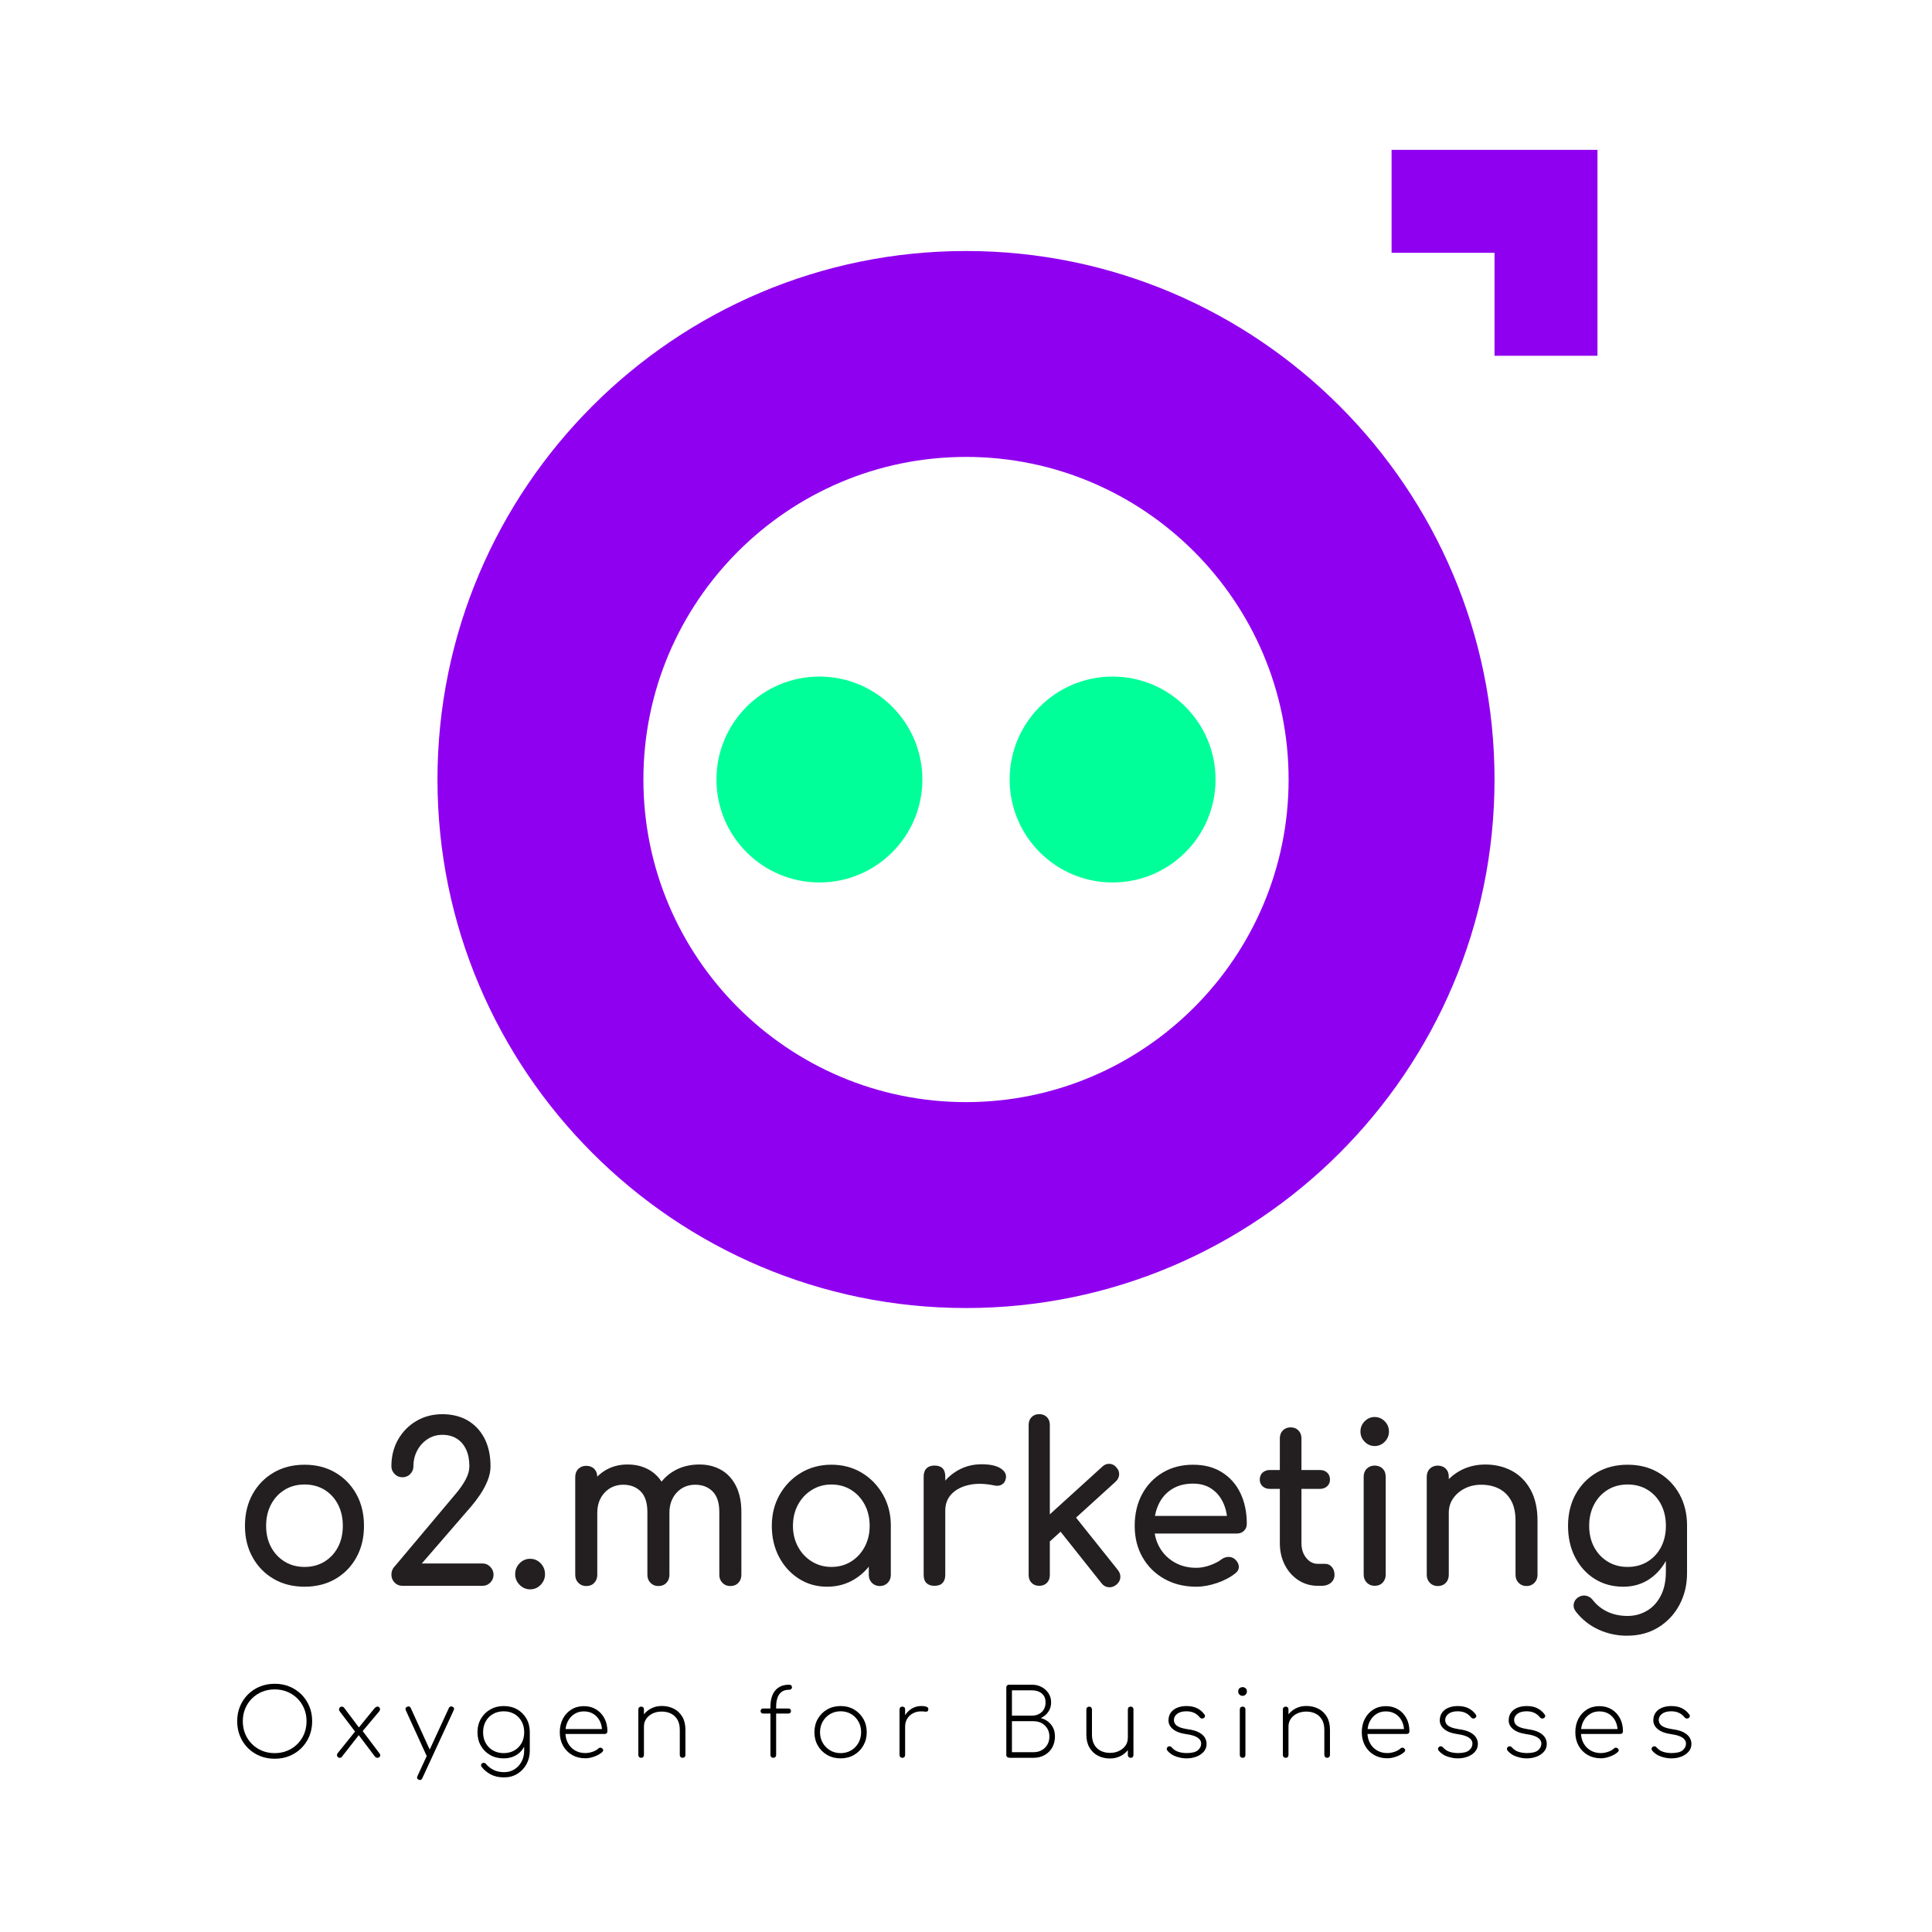 <?xml version="1.0" encoding="UTF-8"?>
<svg id="Layer_1" data-name="Layer 1" xmlns="http://www.w3.org/2000/svg" viewBox="0 0 1080 1080">
  <defs>
    <style>
      .cls-1 {
        fill: #231f20;
      }

      .cls-2 {
        fill: #9000f0;
      }

      .cls-3 {
        fill: #0f9;
      }
    </style>
  </defs>
  <g>
    <path class="cls-1" d="M170.26,886.98c-6.52,0-12.28-1.45-17.27-4.36-4.99-2.91-8.92-6.92-11.77-12.04-2.86-5.12-4.29-11-4.29-17.63s1.43-12.63,4.29-17.76c2.86-5.12,6.78-9.13,11.77-12.04,4.99-2.91,10.75-4.36,17.27-4.36s12.15,1.46,17.15,4.36c4.99,2.91,8.91,6.92,11.77,12.04,2.86,5.12,4.29,11.04,4.29,17.76s-1.41,12.51-4.23,17.63c-2.82,5.12-6.72,9.13-11.71,12.04-4.99,2.91-10.75,4.36-17.27,4.36ZM170.26,875.92c4.19,0,7.89-.98,11.11-2.95,3.22-1.97,5.74-4.67,7.55-8.11,1.81-3.44,2.72-7.41,2.72-11.92s-.91-8.5-2.72-11.98c-1.81-3.48-4.33-6.21-7.55-8.17-3.22-1.97-6.92-2.95-11.11-2.95s-7.89.98-11.11,2.95c-3.22,1.97-5.76,4.69-7.61,8.17-1.85,3.48-2.78,7.48-2.78,11.98s.92,8.48,2.78,11.92c1.85,3.44,4.39,6.14,7.61,8.11,3.22,1.97,6.92,2.95,11.11,2.95Z"/>
    <path class="cls-1" d="M224.96,886.48c-1.77,0-3.24-.61-4.41-1.84-1.17-1.23-1.75-2.7-1.75-4.42s.56-3.28,1.69-4.42l34.29-40.79c2.42-2.87,4.29-5.57,5.61-8.11,1.33-2.54,1.99-4.96,1.99-7.25,0-3.6-.6-6.72-1.81-9.34-1.21-2.62-2.94-4.65-5.19-6.08-2.25-1.43-4.95-2.15-8.09-2.15s-5.82.8-8.27,2.4c-2.46,1.6-4.39,3.73-5.8,6.39-1.41,2.66-2.11,5.59-2.11,8.79,0,1.64-.58,3.07-1.75,4.3-1.17,1.23-2.64,1.84-4.41,1.84s-3.14-.61-4.35-1.84c-1.21-1.23-1.81-2.66-1.81-4.3,0-5.57,1.25-10.55,3.74-14.93,2.49-4.38,5.9-7.84,10.2-10.38,4.31-2.54,9.16-3.81,14.55-3.81s10.22,1.19,14.25,3.56c4.02,2.38,7.14,5.73,9.36,10.08,2.21,4.34,3.32,9.5,3.32,15.48,0,2.62-.54,5.28-1.63,7.99-1.09,2.7-2.46,5.28-4.11,7.74-1.65,2.46-3.32,4.67-5.01,6.64l-27.65,31.95h33.81c1.77,0,3.26.64,4.47,1.9,1.21,1.27,1.81,2.72,1.81,4.36,0,1.72-.6,3.19-1.81,4.42-1.21,1.23-2.7,1.84-4.47,1.84h-44.68Z"/>
    <path class="cls-1" d="M296.32,888.45c-2.25,0-4.21-.84-5.86-2.52-1.65-1.68-2.48-3.67-2.48-5.96s.82-4.4,2.48-6.08c1.65-1.68,3.6-2.52,5.86-2.52s4.31.84,5.92,2.52c1.61,1.68,2.42,3.71,2.42,6.08s-.81,4.28-2.42,5.96c-1.61,1.68-3.58,2.52-5.92,2.52Z"/>
    <path class="cls-1" d="M327.72,886.61c-1.77,0-3.24-.59-4.41-1.78-1.17-1.19-1.75-2.68-1.75-4.48v-54.68c0-1.88.58-3.4,1.75-4.55,1.17-1.15,2.64-1.72,4.41-1.72s3.34.57,4.47,1.72c1.13,1.15,1.69,2.66,1.69,4.55v54.68c0,1.8-.56,3.3-1.69,4.48-1.13,1.19-2.62,1.78-4.47,1.78ZM368.05,886.61c-1.77,0-3.24-.59-4.41-1.78-1.17-1.19-1.75-2.68-1.75-4.48v-35.14c0-5.16-1.25-8.99-3.74-11.49-2.5-2.5-5.76-3.75-9.78-3.75s-7.65,1.47-10.38,4.42c-2.74,2.95-4.11,6.72-4.11,11.3h-7.61c0-5.32,1.04-10.01,3.14-14.07,2.09-4.05,4.99-7.23,8.69-9.52,3.7-2.29,7.93-3.44,12.68-3.44s8.65,1.03,12.2,3.07c3.54,2.05,6.3,5.06,8.27,9.03,1.97,3.97,2.96,8.79,2.96,14.44v35.14c0,1.8-.56,3.3-1.69,4.48-1.13,1.19-2.62,1.78-4.47,1.78ZM408.26,886.61c-1.77,0-3.24-.59-4.41-1.78-1.17-1.19-1.75-2.68-1.75-4.48v-35.14c0-5.16-1.25-8.99-3.74-11.49-2.5-2.5-5.76-3.75-9.78-3.75s-7.63,1.47-10.32,4.42c-2.7,2.95-4.05,6.72-4.05,11.3h-10.02c0-5.32,1.13-10.01,3.38-14.07,2.25-4.05,5.41-7.23,9.48-9.52,4.06-2.29,8.71-3.44,13.95-3.44,4.59,0,8.65,1.03,12.2,3.07,3.54,2.05,6.3,5.06,8.27,9.03,1.97,3.97,2.96,8.79,2.96,14.44v35.14c0,1.8-.56,3.3-1.69,4.48-1.13,1.19-2.62,1.78-4.47,1.78Z"/>
    <path class="cls-1" d="M462.36,886.98c-5.88,0-11.15-1.49-15.82-4.49-4.67-2.99-8.35-7.04-11.05-12.16-2.7-5.12-4.04-10.91-4.04-17.39s1.47-12.29,4.41-17.45c2.94-5.16,6.92-9.23,11.95-12.23,5.03-2.99,10.69-4.48,16.97-4.48s11.91,1.5,16.91,4.48c4.99,2.99,8.95,7.07,11.89,12.23,2.94,5.16,4.41,10.98,4.41,17.45h-4.71c0,6.47-1.35,12.27-4.05,17.39-2.7,5.12-6.38,9.18-11.05,12.16-4.67,2.99-9.94,4.49-15.82,4.49ZM464.77,875.92c4.11,0,7.77-1,10.99-3.01,3.22-2.01,5.75-4.75,7.61-8.23,1.85-3.48,2.78-7.39,2.78-11.73s-.93-8.37-2.78-11.86c-1.85-3.48-4.39-6.22-7.61-8.23-3.22-2.01-6.88-3.01-10.99-3.01s-7.67,1-10.93,3.01c-3.26,2.01-5.84,4.75-7.73,8.23-1.89,3.48-2.84,7.43-2.84,11.86s.95,8.25,2.84,11.73c1.89,3.48,4.47,6.23,7.73,8.23,3.26,2.01,6.9,3.01,10.93,3.01ZM491.82,886.61c-1.77,0-3.24-.59-4.41-1.78-1.17-1.19-1.75-2.68-1.75-4.48v-18.8l2.29-13.02,10.02,4.42v27.4c0,1.8-.58,3.3-1.75,4.48-1.17,1.19-2.64,1.78-4.41,1.78Z"/>
    <path class="cls-1" d="M522.37,886.48c-1.93,0-3.42-.51-4.47-1.54-1.05-1.02-1.57-2.56-1.57-4.61v-54.93c0-1.97.52-3.48,1.57-4.55,1.05-1.06,2.54-1.6,4.47-1.6s3.52.51,4.53,1.54c1.01,1.03,1.51,2.56,1.51,4.61v54.93c0,1.97-.5,3.48-1.51,4.55-1.01,1.07-2.52,1.6-4.53,1.6ZM522.25,844.46c0-4.91,1.19-9.32,3.56-13.21,2.37-3.89,5.57-6.98,9.6-9.28,4.02-2.29,8.45-3.44,13.28-3.44s8.43.8,10.81,2.4c2.37,1.6,3.28,3.5,2.72,5.71-.24,1.15-.71,2.03-1.39,2.64-.69.61-1.47,1-2.35,1.17-.89.17-1.85.12-2.9-.12-5.15-1.06-9.78-1.15-13.89-.25-4.11.9-7.35,2.58-9.72,5.04-2.38,2.46-3.56,5.57-3.56,9.34h-6.16Z"/>
    <path class="cls-1" d="M580.94,886.48c-1.77,0-3.2-.55-4.29-1.66-1.09-1.11-1.63-2.56-1.63-4.36v-83.92c0-1.8.54-3.26,1.63-4.36,1.09-1.11,2.52-1.66,4.29-1.66s3.2.55,4.29,1.66c1.09,1.11,1.63,2.56,1.63,4.36v83.92c0,1.8-.54,3.26-1.63,4.36-1.09,1.11-2.52,1.66-4.29,1.66ZM586.61,861.91l-7.49-8.36,37.07-33.67c1.21-1.15,2.55-1.68,4.05-1.6,1.49.08,2.76.74,3.8,1.97,1.13,1.23,1.65,2.58,1.57,4.05-.08,1.47-.72,2.79-1.93,3.93l-37.07,33.67ZM624.04,885.87c-1.29,1.06-2.72,1.54-4.29,1.41-1.57-.12-2.88-.84-3.92-2.15l-24.51-30.84,8.45-8.11,25.12,31.46c1.04,1.31,1.51,2.72,1.39,4.24-.12,1.52-.87,2.85-2.23,3.99Z"/>
    <path class="cls-1" d="M668.72,886.98c-6.68,0-12.62-1.45-17.81-4.36-5.19-2.91-9.26-6.92-12.2-12.04-2.94-5.12-4.41-11-4.41-17.63s1.39-12.63,4.17-17.76c2.78-5.12,6.62-9.13,11.53-12.04,4.91-2.91,10.55-4.36,16.91-4.36s11.67,1.41,16.18,4.24c4.51,2.83,7.95,6.72,10.32,11.67,2.37,4.96,3.56,10.67,3.56,17.14,0,1.56-.52,2.85-1.57,3.87-1.05,1.03-2.38,1.54-3.98,1.54h-48.66v-9.83h48.3l-4.95,3.44c-.08-4.1-.89-7.76-2.42-11-1.53-3.24-3.7-5.79-6.52-7.68-2.82-1.88-6.24-2.83-10.26-2.83-4.59,0-8.51,1.02-11.77,3.07-3.26,2.05-5.74,4.85-7.43,8.42s-2.54,7.6-2.54,12.1,1.01,8.52,3.02,12.04c2.01,3.52,4.79,6.31,8.33,8.36,3.54,2.05,7.61,3.07,12.2,3.07,2.49,0,5.05-.47,7.67-1.41,2.62-.94,4.73-2.03,6.34-3.26,1.21-.9,2.51-1.37,3.92-1.41,1.41-.04,2.64.39,3.68,1.29,1.37,1.23,2.09,2.58,2.17,4.05.08,1.47-.56,2.75-1.93,3.81-2.74,2.21-6.14,4.01-10.2,5.41-4.07,1.39-7.95,2.09-11.65,2.09Z"/>
    <path class="cls-1" d="M709.9,832.3c-1.69,0-3.06-.49-4.11-1.47-1.05-.98-1.57-2.21-1.57-3.69,0-1.64.52-2.95,1.57-3.93,1.05-.98,2.42-1.47,4.11-1.47h27.89c1.69,0,3.06.49,4.11,1.47,1.05.98,1.57,2.29,1.57,3.93,0,1.47-.52,2.7-1.57,3.69-1.05.98-2.42,1.47-4.11,1.47h-27.89ZM736.7,886.48c-4.03,0-7.65-1.04-10.87-3.13-3.22-2.09-5.76-4.93-7.61-8.54-1.85-3.6-2.78-7.66-2.78-12.16v-58.61c0-1.8.56-3.28,1.69-4.42,1.13-1.15,2.58-1.72,4.35-1.72s3.22.57,4.35,1.72c1.13,1.15,1.69,2.62,1.69,4.42v58.61c0,3.28.88,6.02,2.66,8.23,1.77,2.21,3.94,3.32,6.52,3.32h4.11c1.45,0,2.68.57,3.68,1.72,1.01,1.15,1.51,2.62,1.51,4.42s-.66,3.28-1.99,4.42c-1.33,1.15-3.04,1.72-5.13,1.72h-2.17Z"/>
    <path class="cls-1" d="M768.46,808.34c-2.17,0-4.04-.8-5.61-2.4-1.57-1.6-2.35-3.5-2.35-5.71s.79-4.12,2.35-5.71c1.57-1.6,3.44-2.4,5.61-2.4s4.05.8,5.62,2.4c1.57,1.6,2.35,3.5,2.35,5.71s-.78,4.12-2.35,5.71c-1.57,1.6-3.44,2.4-5.62,2.4ZM768.46,886.48c-1.77,0-3.24-.59-4.41-1.78-1.17-1.19-1.75-2.68-1.75-4.48v-54.68c0-1.88.58-3.4,1.75-4.55,1.17-1.15,2.64-1.72,4.41-1.72s3.34.57,4.47,1.72c1.13,1.15,1.69,2.66,1.69,4.55v54.68c0,1.8-.56,3.3-1.69,4.48-1.13,1.19-2.62,1.78-4.47,1.78Z"/>
    <path class="cls-1" d="M803.72,886.61c-1.77,0-3.24-.59-4.41-1.78-1.17-1.19-1.75-2.68-1.75-4.48v-54.8c0-1.88.58-3.4,1.75-4.55,1.17-1.15,2.64-1.72,4.41-1.72s3.34.57,4.47,1.72c1.13,1.15,1.69,2.66,1.69,4.55v54.8c0,1.8-.56,3.3-1.69,4.48-1.13,1.19-2.62,1.78-4.47,1.78ZM853.35,886.61c-1.77,0-3.24-.59-4.41-1.78-1.17-1.19-1.75-2.68-1.75-4.48v-30.23c0-4.67-.85-8.48-2.54-11.43-1.69-2.95-3.97-5.14-6.82-6.57-2.86-1.43-6.14-2.15-9.84-2.15-3.38,0-6.44.7-9.18,2.09-2.74,1.39-4.91,3.26-6.52,5.59-1.61,2.33-2.42,5.02-2.42,8.05h-7.61c0-5.16,1.23-9.77,3.68-13.82,2.45-4.06,5.81-7.27,10.08-9.65,4.27-2.38,9.06-3.56,14.37-3.56s10.52,1.21,14.91,3.62c4.39,2.42,7.85,5.96,10.38,10.63,2.54,4.67,3.8,10.4,3.8,17.2v30.23c0,1.8-.58,3.3-1.75,4.48-1.17,1.19-2.64,1.78-4.41,1.78Z"/>
    <path class="cls-1" d="M907.45,886.98c-6.04,0-11.37-1.45-16-4.36-4.63-2.91-8.27-6.92-10.93-12.04-2.66-5.12-3.98-11-3.98-17.63s1.43-12.63,4.29-17.76c2.86-5.12,6.78-9.13,11.77-12.04,4.99-2.91,10.75-4.36,17.27-4.36s12.15,1.46,17.15,4.36c4.99,2.91,8.91,6.92,11.77,12.04,2.86,5.12,4.29,11.04,4.29,17.76h-7.12c0,6.64-1.23,12.51-3.68,17.63-2.46,5.12-5.82,9.13-10.08,12.04-4.27,2.91-9.18,4.36-14.73,4.36ZM909.62,914.38c-5.72,0-11.07-1.15-16.06-3.44-4.99-2.29-9.22-5.65-12.68-10.08-1.05-1.39-1.43-2.83-1.15-4.3.28-1.47,1.07-2.66,2.35-3.56,1.45-.98,2.96-1.31,4.53-.98,1.57.33,2.84,1.15,3.8,2.46,2.17,2.78,4.91,4.96,8.21,6.51,3.3,1.56,7.04,2.33,11.23,2.33,3.86,0,7.43-.94,10.69-2.83,3.26-1.89,5.86-4.67,7.79-8.36,1.93-3.69,2.9-8.19,2.9-13.52v-17.45l3.98-10.81,7.85,2.58v26.54c0,6.47-1.41,12.35-4.23,17.63-2.82,5.28-6.74,9.48-11.77,12.59-5.03,3.11-10.85,4.67-17.45,4.67ZM909.86,875.92c4.19,0,7.89-.98,11.11-2.95,3.22-1.97,5.74-4.67,7.55-8.11,1.81-3.44,2.72-7.41,2.72-11.92s-.91-8.5-2.72-11.98c-1.81-3.48-4.33-6.21-7.55-8.17-3.22-1.97-6.92-2.95-11.11-2.95s-7.89.98-11.11,2.95c-3.22,1.97-5.76,4.69-7.61,8.17-1.85,3.48-2.78,7.48-2.78,11.98s.92,8.48,2.78,11.92c1.85,3.44,4.39,6.14,7.61,8.11,3.22,1.97,6.92,2.95,11.11,2.95Z"/>
  </g>
  <g>
    <path class="cls-2" d="M540,731.2c-162.92,0-295.45-132.54-295.45-295.45s132.53-295.44,295.45-295.44,295.45,132.54,295.45,295.44-132.53,295.45-295.45,295.45ZM540,255.42c-99.44,0-180.34,80.9-180.34,180.33s80.9,180.34,180.34,180.34,180.34-80.9,180.34-180.34-80.9-180.33-180.34-180.33Z"/>
    <circle class="cls-3" cx="458.06" cy="435.75" r="57.55"/>
    <circle class="cls-3" cx="621.95" cy="435.75" r="57.55"/>
    <polygon class="cls-2" points="893 198.88 835.45 198.88 835.45 141.32 777.9 141.32 777.9 83.76 893 83.76 893 198.88"/>
  </g>
  <g>
    <path d="M153.57,983.15c-3,0-5.77-.52-8.32-1.57-2.55-1.05-4.77-2.52-6.67-4.42-1.9-1.9-3.38-4.12-4.42-6.67-1.05-2.55-1.57-5.32-1.57-8.32s.52-5.76,1.57-8.29c1.05-2.53,2.52-4.74,4.42-6.65,1.9-1.9,4.12-3.38,6.67-4.42,2.55-1.05,5.32-1.57,8.32-1.57s5.76.52,8.29,1.57c2.53,1.05,4.74,2.52,6.65,4.42,1.9,1.9,3.38,4.12,4.42,6.65,1.05,2.53,1.57,5.29,1.57,8.29s-.52,5.77-1.57,8.32c-1.05,2.55-2.52,4.77-4.42,6.67-1.9,1.9-4.12,3.38-6.65,4.42-2.53,1.05-5.29,1.57-8.29,1.57ZM153.57,980.01c2.51,0,4.85-.44,7.01-1.33,2.16-.89,4.06-2.15,5.68-3.77,1.62-1.62,2.88-3.51,3.77-5.68.89-2.16,1.33-4.52,1.33-7.06s-.44-4.85-1.33-7.01c-.89-2.16-2.15-4.06-3.77-5.68s-3.52-2.88-5.68-3.77c-2.16-.89-4.5-1.33-7.01-1.33s-4.9.44-7.06,1.33c-2.16.89-4.06,2.15-5.68,3.77-1.62,1.62-2.88,3.52-3.77,5.68-.89,2.16-1.33,4.5-1.33,7.01s.44,4.9,1.33,7.06c.89,2.16,2.15,4.06,3.77,5.68s3.51,2.88,5.68,3.77c2.16.89,4.52,1.33,7.06,1.33Z"/>
    <path d="M189.94,982.63c-.45,0-.82-.14-1.1-.42-.28-.28-.44-.62-.47-1.02-.04-.4.09-.78.37-1.13l10.15-12.61,1.83,2.3-9.68,12.4c-.21.31-.58.47-1.1.47ZM211.13,982.63c-.42,0-.75-.08-.99-.24-.24-.16-.51-.41-.79-.76l-9-11.93-1.31-.99-9.16-12.09c-.28-.35-.4-.72-.37-1.12.03-.4.19-.75.47-1.05.28-.3.65-.44,1.1-.44s.84.16,1.15.47l8.74,11.62,1.41,1.1,9.68,12.87c.45.56.62,1.03.5,1.41-.12.38-.34.67-.65.86-.31.19-.58.29-.79.29ZM201.71,968.92l-1.88-2.3,9.52-11.67c.28-.31.55-.55.81-.71.26-.16.53-.24.81-.24.49,0,.85.15,1.1.44.24.3.37.65.37,1.05s-.14.78-.42,1.12l-10.31,12.3Z"/>
    <path d="M240.39,981.95c-.45.21-.85.26-1.2.16-.35-.1-.63-.38-.84-.84l-11.46-25.12c-.21-.45-.26-.85-.16-1.2.1-.35.38-.63.84-.84.45-.21.85-.26,1.2-.16.35.1.63.38.84.84l11.46,25.12c.21.45.26.86.16,1.2-.1.35-.38.63-.84.84ZM234.84,995.03c-.21,0-.45-.05-.73-.16-.94-.38-1.2-1.03-.78-1.94l17.58-38.1c.42-.87,1.06-1.13,1.94-.79.94.38,1.2,1.03.79,1.94l-17.58,38.1c-.31.63-.72.94-1.2.94Z"/>
    <path d="M281.57,982.94c-2.86,0-5.39-.63-7.59-1.88-2.2-1.26-3.92-2.98-5.18-5.18-1.26-2.2-1.88-4.71-1.88-7.54s.65-5.39,1.94-7.59c1.29-2.2,3.04-3.92,5.26-5.18,2.22-1.26,4.7-1.88,7.46-1.88s5.38.63,7.56,1.88c2.18,1.26,3.9,2.98,5.15,5.18,1.26,2.2,1.88,4.73,1.88,7.59l-1.83,2.09c0,2.44-.54,4.61-1.62,6.49-1.08,1.88-2.58,3.36-4.5,4.42-1.92,1.06-4.13,1.6-6.65,1.6ZM281.78,993.57c-2.9,0-5.36-.54-7.4-1.62-2.04-1.08-3.72-2.46-5.05-4.13-.28-.35-.42-.72-.42-1.1s.17-.72.52-.99c.35-.24.76-.33,1.23-.26.47.07.83.3,1.07.68,1.08,1.29,2.46,2.36,4.13,3.22,1.67.85,3.65,1.28,5.91,1.28s4.09-.52,5.78-1.57c1.69-1.05,3.03-2.49,4-4.32.98-1.83,1.47-3.88,1.47-6.15v-8.32l1.41-1.94h1.73v10.26c0,2.83-.63,5.37-1.88,7.64-1.26,2.27-2.97,4.06-5.13,5.36-2.16,1.31-4.62,1.96-7.38,1.96ZM281.57,980.01c2.23,0,4.21-.5,5.94-1.49,1.73-.99,3.08-2.37,4.06-4.13.98-1.76,1.47-3.78,1.47-6.04s-.49-4.33-1.47-6.1c-.98-1.76-2.33-3.14-4.06-4.13-1.73-.99-3.71-1.49-5.94-1.49s-4.22.5-5.97,1.49c-1.75.99-3.11,2.37-4.08,4.13-.98,1.76-1.47,3.79-1.47,6.1s.49,4.28,1.47,6.04c.98,1.76,2.34,3.14,4.08,4.13,1.74.99,3.73,1.49,5.97,1.49Z"/>
    <path d="M327.15,982.89c-2.76,0-5.21-.62-7.35-1.86-2.15-1.24-3.83-2.96-5.05-5.15-1.22-2.2-1.83-4.71-1.83-7.54s.58-5.38,1.73-7.56c1.15-2.18,2.74-3.9,4.76-5.15,2.02-1.26,4.34-1.88,6.96-1.88s4.87.6,6.85,1.81c1.99,1.2,3.54,2.86,4.66,4.97,1.12,2.11,1.67,4.54,1.67,7.3,0,.45-.14.81-.42,1.07-.28.26-.65.39-1.1.39h-23.03v-2.72h23.86l-2.3,1.73c.07-2.27-.31-4.27-1.15-6.02-.84-1.74-2.03-3.11-3.58-4.11-1.55-.99-3.38-1.49-5.47-1.49s-3.76.5-5.31,1.49c-1.55.99-2.77,2.36-3.66,4.11-.89,1.74-1.33,3.77-1.33,6.07s.47,4.27,1.41,6.02c.94,1.75,2.25,3.11,3.92,4.11,1.67.99,3.59,1.49,5.76,1.49,1.36,0,2.73-.24,4.11-.71,1.38-.47,2.47-1.09,3.27-1.86.28-.28.62-.43,1.02-.44.4-.02.74.1,1.02.34.38.31.58.66.6,1.05.02.38-.15.73-.5,1.05-1.12,1.01-2.57,1.85-4.37,2.51-1.8.66-3.52.99-5.15.99Z"/>
    <path d="M358.4,982.63c-.45,0-.83-.15-1.12-.44-.3-.3-.44-.67-.44-1.12v-25.49c0-.49.15-.87.44-1.15.3-.28.67-.42,1.12-.42.49,0,.87.14,1.15.42.28.28.42.66.42,1.15v25.49c0,.45-.14.83-.42,1.12-.28.3-.66.44-1.15.44ZM381.58,982.63c-.45,0-.83-.15-1.13-.44-.3-.3-.44-.67-.44-1.12v-14.08c0-2.3-.44-4.2-1.33-5.7s-2.09-2.62-3.61-3.38c-1.52-.75-3.24-1.13-5.15-1.13s-3.58.36-5.08,1.07c-1.5.72-2.69,1.7-3.56,2.96-.87,1.26-1.31,2.67-1.31,4.24h-2.62c.14-2.16.78-4.11,1.94-5.83s2.65-3.09,4.5-4.08c1.85-.99,3.89-1.49,6.12-1.49,2.51,0,4.77.52,6.78,1.54,2.01,1.03,3.58,2.53,4.74,4.5,1.15,1.97,1.73,4.4,1.73,7.3v14.08c0,.45-.15.83-.44,1.12s-.67.44-1.12.44Z"/>
    <path d="M426.58,957.88c-.42,0-.76-.13-1.02-.39s-.39-.6-.39-1.02.13-.76.39-1.02c.26-.26.6-.39,1.02-.39h14.18c.42,0,.76.13,1.02.39.26.26.39.6.39,1.02s-.13.76-.39,1.02-.6.39-1.02.39h-14.18ZM432.24,982.63c-.45,0-.83-.15-1.12-.44-.3-.3-.44-.67-.44-1.12v-27.11c0-2.37.37-4.47,1.1-6.31.73-1.83,1.88-3.27,3.43-4.32,1.55-1.05,3.53-1.57,5.94-1.57.49,0,.87.13,1.15.39.28.26.42.6.42,1.02s-.14.76-.42,1.02c-.28.26-.66.39-1.15.39-1.78,0-3.2.41-4.27,1.23-1.06.82-1.83,1.94-2.3,3.35-.47,1.41-.71,3.01-.71,4.79v27.11c0,.45-.15.83-.44,1.12-.3.3-.69.44-1.18.44Z"/>
    <path d="M469.91,982.94c-2.79,0-5.29-.64-7.51-1.91-2.22-1.27-3.96-3.02-5.23-5.23-1.27-2.22-1.91-4.7-1.91-7.46s.64-5.29,1.91-7.51c1.27-2.22,3.02-3.96,5.23-5.23,2.21-1.27,4.72-1.91,7.51-1.91s5.29.64,7.48,1.91c2.2,1.27,3.93,3.02,5.21,5.23,1.27,2.22,1.91,4.72,1.91,7.51s-.64,5.24-1.91,7.46c-1.27,2.22-3.01,3.96-5.21,5.23-2.2,1.27-4.69,1.91-7.48,1.91ZM469.91,980.01c2.2,0,4.16-.51,5.89-1.54,1.73-1.03,3.09-2.42,4.08-4.19.99-1.76,1.49-3.76,1.49-5.99s-.5-4.18-1.49-5.94c-.99-1.76-2.35-3.16-4.08-4.19-1.73-1.03-3.69-1.54-5.89-1.54s-4.12.52-5.86,1.54c-1.75,1.03-3.12,2.43-4.13,4.19-1.01,1.76-1.52,3.76-1.52,5.99s.51,4.18,1.52,5.94c1.01,1.76,2.39,3.16,4.13,4.19,1.74,1.03,3.7,1.54,5.86,1.54Z"/>
    <path d="M504.4,982.63c-.45,0-.83-.15-1.12-.44-.3-.3-.44-.67-.44-1.12v-25.49c0-.49.15-.87.44-1.15.3-.28.67-.42,1.12-.42.49,0,.87.14,1.15.42.28.28.42.66.42,1.15v25.49c0,.45-.14.83-.42,1.12-.28.3-.66.44-1.15.44ZM503.88,965.15c.21-2.23.82-4.21,1.83-5.94,1.01-1.73,2.32-3.08,3.93-4.06,1.6-.98,3.38-1.47,5.34-1.47,1.33,0,2.35.16,3.09.47.73.31,1.01.87.84,1.67-.1.52-.35.84-.73.94-.38.1-.85.11-1.39.03-.54-.09-1.14-.13-1.81-.13-1.74,0-3.3.37-4.66,1.1-1.36.73-2.43,1.74-3.19,3.01-.77,1.27-1.15,2.73-1.15,4.37h-2.09Z"/>
    <path d="M564.58,982.63c-.59,0-1.08-.13-1.47-.39-.38-.26-.58-.65-.58-1.18v-37.73c0-.49.15-.87.44-1.15.3-.28.67-.42,1.12-.42h12.82c1.95,0,3.73.43,5.34,1.28,1.6.86,2.9,2.02,3.87,3.51.98,1.48,1.46,3.18,1.46,5.1,0,2.02-.53,3.79-1.6,5.31-1.06,1.52-2.45,2.66-4.16,3.43,2.37.66,4.28,1.88,5.73,3.66,1.45,1.78,2.17,4.01,2.17,6.7,0,2.3-.52,4.35-1.54,6.15-1.03,1.8-2.45,3.2-4.27,4.21-1.81,1.01-3.89,1.52-6.23,1.52h-13.14ZM565.68,959.03h11.25c2.2,0,4-.67,5.42-2.01,1.41-1.34,2.12-3.13,2.12-5.36s-.71-3.83-2.12-5c-1.41-1.17-3.22-1.75-5.42-1.75h-11.25v14.13ZM565.68,979.49h12.04c1.74,0,3.28-.37,4.61-1.12,1.33-.75,2.37-1.78,3.14-3.09.77-1.31,1.15-2.82,1.15-4.53s-.38-3.16-1.15-4.45c-.77-1.29-1.81-2.3-3.14-3.04-1.33-.73-2.86-1.1-4.61-1.1h-12.04v17.32Z"/>
    <path d="M620.52,983c-2.51,0-4.76-.51-6.75-1.54-1.99-1.03-3.57-2.54-4.74-4.53-1.17-1.99-1.75-4.41-1.75-7.27v-14.08c0-.45.15-.83.44-1.12s.67-.44,1.12-.44.83.15,1.13.44c.3.3.44.67.44,1.12v14.08c0,2.27.44,4.16,1.33,5.68.89,1.52,2.09,2.65,3.61,3.4,1.52.75,3.24,1.13,5.15,1.13s3.58-.37,5.08-1.1c1.5-.73,2.69-1.72,3.56-2.96.87-1.24,1.31-2.64,1.31-4.21h2.62c-.14,2.16-.78,4.11-1.94,5.83s-2.64,3.09-4.47,4.08c-1.83.99-3.88,1.49-6.15,1.49ZM632.04,982.63c-.45,0-.83-.15-1.12-.44-.3-.3-.44-.67-.44-1.12v-25.49c0-.49.15-.87.44-1.15.3-.28.67-.42,1.12-.42.49,0,.87.14,1.15.42.28.28.42.66.42,1.15v25.49c0,.45-.14.83-.42,1.12-.28.3-.66.44-1.15.44Z"/>
    <path d="M663.23,982.94c-1.81,0-3.72-.33-5.7-.99-1.99-.66-3.65-1.78-4.97-3.35-.28-.35-.39-.72-.34-1.13.05-.4.27-.74.65-1.02.35-.24.72-.33,1.12-.26.4.07.72.26.97.58,1.01,1.19,2.24,2.02,3.69,2.49,1.45.47,3.03.71,4.74.71,2.93,0,5.01-.52,6.23-1.57,1.22-1.05,1.83-2.27,1.83-3.66s-.65-2.49-1.96-3.38c-1.31-.89-3.32-1.53-6.04-1.91-3.49-.49-6.07-1.43-7.75-2.83-1.67-1.39-2.51-3.02-2.51-4.87,0-1.74.44-3.22,1.31-4.42.87-1.2,2.07-2.11,3.58-2.72,1.52-.61,3.25-.92,5.21-.92,2.37,0,4.38.43,6.02,1.28,1.64.86,2.96,2,3.98,3.43.28.35.37.72.29,1.12-.09.4-.36.72-.81.97-.35.17-.72.23-1.1.16-.38-.07-.72-.28-.99-.63-.87-1.12-1.93-1.96-3.17-2.54-1.24-.58-2.68-.86-4.32-.86-2.2,0-3.91.47-5.13,1.41-1.22.94-1.83,2.08-1.83,3.4,0,.91.25,1.7.76,2.38.51.68,1.33,1.26,2.49,1.73,1.15.47,2.69.85,4.6,1.13,2.62.35,4.68.94,6.2,1.78,1.52.84,2.6,1.81,3.24,2.9.65,1.1.97,2.28.97,3.53,0,1.64-.52,3.07-1.57,4.29-1.05,1.22-2.43,2.15-4.13,2.8-1.71.65-3.56.97-5.55.97Z"/>
    <path d="M694.57,947.99c-.66,0-1.23-.24-1.7-.71s-.71-1.05-.71-1.75c0-.8.25-1.4.76-1.81.51-.4,1.07-.6,1.7-.6.59,0,1.14.2,1.65.6.5.4.76,1,.76,1.81,0,.7-.24,1.28-.71,1.75s-1.06.71-1.75.71ZM694.63,982.63c-.45,0-.83-.15-1.13-.44-.3-.3-.44-.67-.44-1.12v-25.49c0-.49.15-.87.44-1.15.3-.28.67-.42,1.13-.42.49,0,.87.14,1.15.42.28.28.42.66.42,1.15v25.49c0,.45-.14.83-.42,1.12-.28.3-.66.44-1.15.44Z"/>
    <path d="M718.7,982.63c-.45,0-.83-.15-1.12-.44-.3-.3-.44-.67-.44-1.12v-25.49c0-.49.15-.87.44-1.15.3-.28.67-.42,1.12-.42.49,0,.87.14,1.15.42.28.28.42.66.42,1.15v25.49c0,.45-.14.83-.42,1.12-.28.3-.66.44-1.15.44ZM741.88,982.63c-.45,0-.83-.15-1.13-.44-.3-.3-.44-.67-.44-1.12v-14.08c0-2.3-.44-4.2-1.33-5.7s-2.09-2.62-3.61-3.38c-1.52-.75-3.24-1.13-5.15-1.13s-3.58.36-5.08,1.07c-1.5.72-2.69,1.7-3.56,2.96-.87,1.26-1.31,2.67-1.31,4.24h-2.62c.14-2.16.78-4.11,1.94-5.83s2.65-3.09,4.5-4.08c1.85-.99,3.89-1.49,6.12-1.49,2.51,0,4.77.52,6.78,1.54,2.01,1.03,3.58,2.53,4.74,4.5,1.15,1.97,1.73,4.4,1.73,7.3v14.08c0,.45-.15.83-.44,1.12s-.67.44-1.12.44Z"/>
    <path d="M775.48,982.89c-2.76,0-5.21-.62-7.35-1.86-2.15-1.24-3.83-2.96-5.05-5.15-1.22-2.2-1.83-4.71-1.83-7.54s.58-5.38,1.73-7.56c1.15-2.18,2.74-3.9,4.76-5.15,2.02-1.26,4.34-1.88,6.96-1.88s4.87.6,6.85,1.81c1.99,1.2,3.54,2.86,4.66,4.97,1.12,2.11,1.67,4.54,1.67,7.3,0,.45-.14.81-.42,1.07-.28.26-.65.39-1.1.39h-23.03v-2.72h23.86l-2.3,1.73c.07-2.27-.31-4.27-1.15-6.02-.84-1.74-2.03-3.11-3.58-4.11-1.55-.99-3.38-1.49-5.47-1.49s-3.76.5-5.31,1.49c-1.55.99-2.77,2.36-3.66,4.11-.89,1.74-1.33,3.77-1.33,6.07s.47,4.27,1.41,6.02c.94,1.75,2.25,3.11,3.92,4.11,1.67.99,3.59,1.49,5.76,1.49,1.36,0,2.73-.24,4.11-.71,1.38-.47,2.47-1.09,3.27-1.86.28-.28.62-.43,1.02-.44.4-.02.74.1,1.02.34.38.31.58.66.6,1.05.02.38-.15.73-.5,1.05-1.12,1.01-2.57,1.85-4.37,2.51-1.8.66-3.52.99-5.15.99Z"/>
    <path d="M814.88,982.94c-1.81,0-3.72-.33-5.7-.99-1.99-.66-3.65-1.78-4.97-3.35-.28-.35-.39-.72-.34-1.13.05-.4.27-.74.65-1.02.35-.24.72-.33,1.12-.26.4.07.72.26.97.58,1.01,1.19,2.24,2.02,3.69,2.49,1.45.47,3.03.71,4.74.71,2.93,0,5.01-.52,6.23-1.57,1.22-1.05,1.83-2.27,1.83-3.66s-.65-2.49-1.96-3.38c-1.31-.89-3.32-1.53-6.04-1.91-3.49-.49-6.07-1.43-7.75-2.83-1.67-1.39-2.51-3.02-2.51-4.87,0-1.74.44-3.22,1.31-4.42.87-1.2,2.07-2.11,3.58-2.72,1.52-.61,3.25-.92,5.21-.92,2.37,0,4.38.43,6.02,1.28,1.64.86,2.96,2,3.98,3.43.28.35.37.72.29,1.12-.09.4-.36.72-.81.97-.35.17-.72.23-1.1.16-.38-.07-.72-.28-.99-.63-.87-1.12-1.93-1.96-3.17-2.54-1.24-.58-2.68-.86-4.32-.86-2.2,0-3.91.47-5.13,1.41-1.22.94-1.83,2.08-1.83,3.4,0,.91.25,1.7.76,2.38.51.68,1.33,1.26,2.49,1.73,1.15.47,2.69.85,4.6,1.13,2.62.35,4.68.94,6.2,1.78,1.52.84,2.6,1.81,3.24,2.9.65,1.1.97,2.28.97,3.53,0,1.64-.52,3.07-1.57,4.29-1.05,1.22-2.43,2.15-4.13,2.8-1.71.65-3.56.97-5.55.97Z"/>
    <path d="M853.4,982.94c-1.81,0-3.72-.33-5.7-.99-1.99-.66-3.65-1.78-4.97-3.35-.28-.35-.39-.72-.34-1.13.05-.4.27-.74.65-1.02.35-.24.72-.33,1.12-.26.4.07.72.26.97.58,1.01,1.19,2.24,2.02,3.69,2.49,1.45.47,3.03.71,4.74.71,2.93,0,5.01-.52,6.23-1.57,1.22-1.05,1.83-2.27,1.83-3.66s-.65-2.49-1.96-3.38c-1.31-.89-3.32-1.53-6.04-1.91-3.49-.49-6.07-1.43-7.75-2.83-1.67-1.39-2.51-3.02-2.51-4.87,0-1.74.44-3.22,1.31-4.42.87-1.2,2.07-2.11,3.58-2.72,1.52-.61,3.25-.92,5.21-.92,2.37,0,4.38.43,6.02,1.28,1.64.86,2.96,2,3.98,3.43.28.35.37.72.29,1.12-.09.4-.36.72-.81.97-.35.17-.72.23-1.1.16-.38-.07-.72-.28-.99-.63-.87-1.12-1.93-1.96-3.17-2.54-1.24-.58-2.68-.86-4.32-.86-2.2,0-3.91.47-5.13,1.41-1.22.94-1.83,2.08-1.83,3.4,0,.91.25,1.7.76,2.38.51.68,1.33,1.26,2.49,1.73,1.15.47,2.69.85,4.6,1.13,2.62.35,4.68.94,6.2,1.78,1.52.84,2.6,1.81,3.24,2.9.65,1.1.97,2.28.97,3.53,0,1.64-.52,3.07-1.57,4.29-1.05,1.22-2.43,2.15-4.13,2.8-1.71.65-3.56.97-5.55.97Z"/>
    <path d="M894.85,982.89c-2.76,0-5.21-.62-7.35-1.86-2.15-1.24-3.83-2.96-5.05-5.15-1.22-2.2-1.83-4.71-1.83-7.54s.58-5.38,1.73-7.56c1.15-2.18,2.74-3.9,4.76-5.15,2.02-1.26,4.34-1.88,6.96-1.88s4.87.6,6.85,1.81c1.99,1.2,3.54,2.86,4.66,4.97,1.12,2.11,1.67,4.54,1.67,7.3,0,.45-.14.81-.42,1.07-.28.26-.65.39-1.1.39h-23.03v-2.72h23.86l-2.3,1.73c.07-2.27-.31-4.27-1.15-6.02-.84-1.74-2.03-3.11-3.58-4.11-1.55-.99-3.38-1.49-5.47-1.49s-3.76.5-5.31,1.49c-1.55.99-2.77,2.36-3.66,4.11-.89,1.74-1.33,3.77-1.33,6.07s.47,4.27,1.41,6.02c.94,1.75,2.25,3.11,3.92,4.11,1.67.99,3.59,1.49,5.76,1.49,1.36,0,2.73-.24,4.11-.71,1.38-.47,2.47-1.09,3.27-1.86.28-.28.62-.43,1.02-.44.4-.02.74.1,1.02.34.38.31.58.66.6,1.05.02.38-.15.73-.5,1.05-1.12,1.01-2.57,1.85-4.37,2.51-1.8.66-3.52.99-5.15.99Z"/>
    <path d="M934.25,982.94c-1.81,0-3.72-.33-5.7-.99-1.99-.66-3.65-1.78-4.97-3.35-.28-.35-.39-.72-.34-1.13.05-.4.27-.74.65-1.02.35-.24.72-.33,1.12-.26.4.07.72.26.97.58,1.01,1.19,2.24,2.02,3.69,2.49,1.45.47,3.03.71,4.74.71,2.93,0,5.01-.52,6.23-1.57,1.22-1.05,1.83-2.27,1.83-3.66s-.65-2.49-1.96-3.38c-1.31-.89-3.32-1.53-6.04-1.91-3.49-.49-6.07-1.43-7.75-2.83-1.67-1.39-2.51-3.02-2.51-4.87,0-1.74.44-3.22,1.31-4.42.87-1.2,2.07-2.11,3.58-2.72,1.52-.61,3.25-.92,5.21-.92,2.37,0,4.38.43,6.02,1.28,1.64.86,2.96,2,3.98,3.43.28.35.37.72.29,1.12-.09.4-.36.72-.81.97-.35.17-.72.23-1.1.16-.38-.07-.72-.28-.99-.63-.87-1.12-1.93-1.96-3.17-2.54-1.24-.58-2.68-.86-4.32-.86-2.2,0-3.91.47-5.13,1.41-1.22.94-1.83,2.08-1.83,3.4,0,.91.25,1.7.76,2.38.51.68,1.33,1.26,2.49,1.73,1.15.47,2.69.85,4.6,1.13,2.62.35,4.68.94,6.2,1.78,1.52.84,2.6,1.81,3.24,2.9.65,1.1.97,2.28.97,3.53,0,1.64-.52,3.07-1.57,4.29-1.05,1.22-2.43,2.15-4.13,2.8-1.71.65-3.56.97-5.55.97Z"/>
  </g>
</svg>
